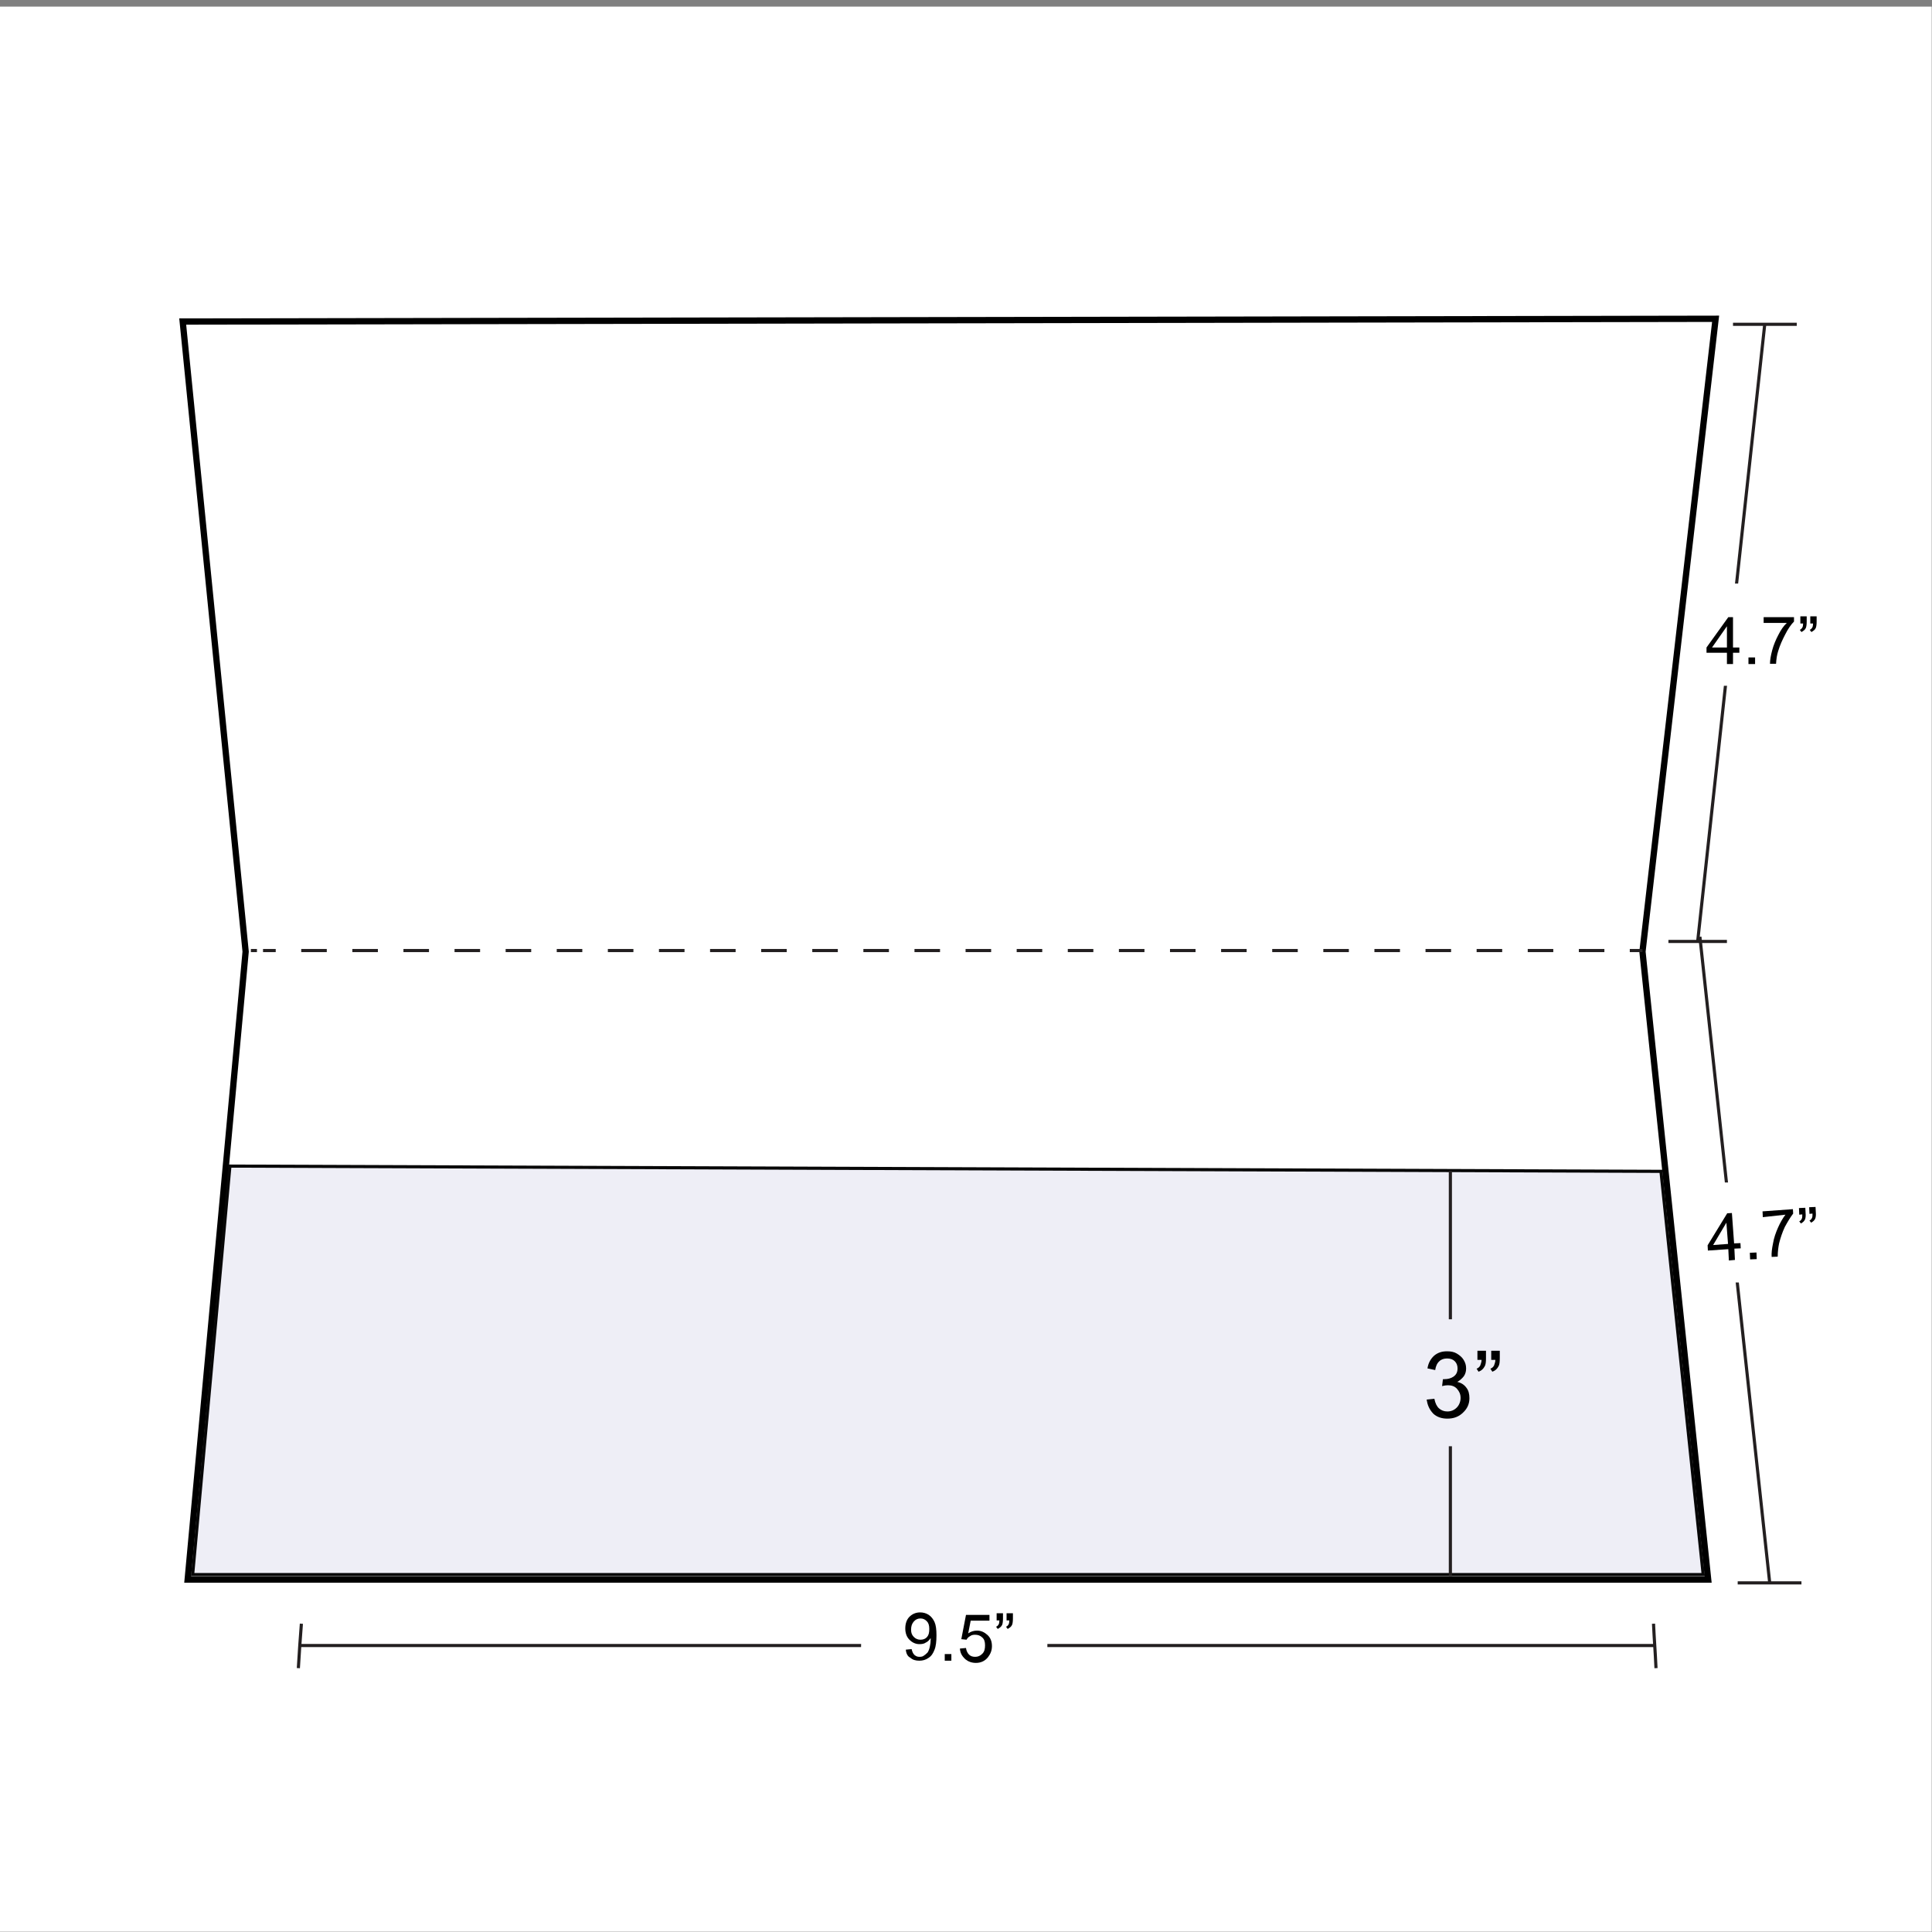 <?xml version="1.0" encoding="utf-8"?>
<!-- Generator: Adobe Illustrator 26.5.1, SVG Export Plug-In . SVG Version: 6.00 Build 0)  -->
<svg version="1.1" id="Capa_1" xmlns="http://www.w3.org/2000/svg" xmlns:xlink="http://www.w3.org/1999/xlink" x="0px" y="0px"
	 viewBox="0 0 700 700" style="enable-background:new 0 0 700 700;" xml:space="preserve">
<rect x="0" y="0" width="700" height="700" fill="#808080" stroke="none"/>
<style type="text/css">
	.st0{fill:#FFFFFF;}
	.st1{fill:none;stroke:#000000;stroke-width:2.278;stroke-miterlimit:10;}
	.st2{fill:#EEEEF6;stroke:#070707;stroke-width:1.139;stroke-miterlimit:10;}
	.st3{fill:none;stroke:#231F20;stroke-width:1.139;stroke-miterlimit:10;}
	.st4{fill:none;stroke:#231F20;stroke-width:1.139;stroke-miterlimit:10;stroke-dasharray:9.258,9.258;}
	.st5{fill:none;stroke:#231F20;stroke-width:1.139;stroke-miterlimit:10;stroke-dasharray:2.259;}
	.st6{fill:#FFFFFF;stroke:#231F20;stroke-width:1.139;stroke-miterlimit:10;}
	.st7{fill:#FFFFFF;stroke:#FFFFFF;stroke-width:1.139;stroke-miterlimit:10;}
	.st8{enable-background:new    ;}
</style>
<rect x="-1" y="2.4" class="st0" width="700.9" height="697.5"/>
<g>
	<polygon class="st1" points="621.6,115.5 595.1,344.8 618.9,572.3 68,572.3 89,344.8 66.2,116.5 	"/>
	<polygon class="st2" points="83.3,422.5 601.8,424.4 617.1,570.5 69.8,570.5 	"/>
	<g>
		<g>
			<g>
				<polyline class="st3" points="595.1,344.4 592.9,344.4 590.5,344.4 				"/>
				<line class="st4" x1="581.3" y1="344.4" x2="104.6" y2="344.4"/>
				<line class="st3" x1="99.9" y1="344.4" x2="95.3" y2="344.4"/>
			</g>
		</g>
		<g>
			<line class="st5" x1="93.1" y1="344.4" x2="90.9" y2="344.4"/>
		</g>
	</g>
</g>
<g>
	<g>
		<path class="st6" d="M639.4,117.5c-8.1,74.5-16.2,149-24.3,223.6"/>
		<path class="st6" d="M627.9,117.5H651"/>
	</g>
	<path class="st6" d="M604.5,341.1c8.5,0,12.8,0,21.2,0"/>
</g>
<path class="st7" d="M638,247.9h-22c1.4-14.4,2.1-21.5,3.4-35.9h22.2C640.2,226.4,639.5,233.6,638,247.9z"/>
<g>
	<path class="st6" d="M615.9,339.4c8.4,78,16.9,156.1,25.3,234.1"/>
	<path class="st6" d="M629.6,573.5c9.2,0,13.9,0,23.1,0"/>
</g>
<path class="st7" d="M642.9,464.1h-25.4l-4.1-35.1h25.2L642.9,464.1z"/>
<g>
	<g>
		<path d="M626.4,456.7l-0.2-4.1l-7.4,0.5l-0.1-1.9l7.1-11.6l1.7-0.1l0.8,11l2.3-0.1l0.1,1.9l-2.3,0.1l0.2,4.1L626.4,456.7z
			 M626.1,450.7l-0.6-7.7l-4.8,8.1L626.1,450.7z"/>
		<path d="M634.1,456.3l-0.1-2.4l2.4-0.1l0.1,2.4L634.1,456.3z"/>
		<path d="M638.7,441l-0.1-2.1l11-0.8l0.1,1.6c-1,1.3-1.9,2.8-3,4.8c-0.9,1.9-1.6,4-2.1,6c-0.3,1.5-0.5,3.1-0.5,4.8l-2.2,0.1
			c-0.1-1.4,0.1-3,0.5-4.9c0.3-1.9,1-3.9,1.8-5.7c0.8-1.8,1.7-3.4,2.7-4.7L638.7,441z"/>
		<path d="M651.9,440.1l-0.1-2.4l2.3-0.1l0.1,1.9c0.1,1,0,1.8-0.2,2.3c-0.3,0.7-0.8,1.1-1.5,1.5l-0.6-0.8c0.5-0.2,0.7-0.5,0.9-0.9
			c0.2-0.3,0.2-0.9,0.2-1.6L651.9,440.1z M655.6,439.8l-0.1-2.4l2.3-0.1l0.1,1.9c0.1,1,0,1.8-0.2,2.3c-0.3,0.7-0.8,1.1-1.5,1.5
			l-0.6-0.8c0.5-0.2,0.7-0.5,0.9-0.9c0.2-0.3,0.2-0.9,0.2-1.6L655.6,439.8z"/>
	</g>
</g>
<g>
	<g>
		<path d="M625.7,240.6v-4.1h-7.4v-1.9l7.9-11h1.7v11h2.3v1.9h-2.3v4.1H625.7z M625.7,234.6v-7.7l-5.4,7.7H625.7z"/>
		<path d="M633.5,240.6v-2.4h2.4v2.4H633.5z"/>
		<path d="M639,225.7v-2.1h11v1.6c-1.1,1.1-2.2,2.7-3.2,4.7c-1,1.9-1.9,3.9-2.5,5.9c-0.5,1.5-0.7,3-0.8,4.7h-2.2
			c0-1.4,0.3-3,0.8-4.9s1.3-3.8,2.2-5.5c0.9-1.8,1.9-3.3,3.1-4.4L639,225.7L639,225.7z"/>
		<path d="M652.3,225.7v-2.4h2.3v1.9c0,1-0.1,1.8-0.3,2.3c-0.3,0.7-0.9,1.1-1.6,1.5l-0.6-0.8c0.5-0.2,0.7-0.5,0.9-0.8
			c0.2-0.3,0.3-0.9,0.3-1.5h-1V225.7z M655.9,225.7v-2.4h2.3v1.9c0,1-0.1,1.8-0.3,2.3c-0.3,0.7-0.9,1.1-1.6,1.5l-0.6-0.8
			c0.5-0.2,0.7-0.5,0.9-0.8c0.2-0.3,0.3-0.9,0.3-1.5h-1V225.7z"/>
	</g>
</g>
<g>
	<path class="st6" d="M599.5,596.2c-163.6,0-327.3,0-490.8,0"/>
	<path class="st6" d="M599.1,588.3c0.3,6.4,0.6,9.6,0.9,16.1"/>
	<path class="st6" d="M109.2,588.3c-0.5,6.4-0.7,9.6-1.1,16.1"/>
</g>
<path class="st7" d="M312.7,589.2c26.4,0,39.8,0,66.2,0c0,6,0,9,0.1,15c-26.7,0-40,0-66.6,0C312.5,598.2,312.6,595.2,312.7,589.2z"
	/>
<g class="st8">
	<path d="M328.2,597.7l2.1-0.2c0.2,0.9,0.5,1.6,1,2.1c0.6,0.5,1.1,0.7,1.8,0.7c0.7,0,1.3-0.1,1.7-0.5c0.5-0.3,0.9-0.7,1.3-1.1
		c0.3-0.5,0.6-1.1,0.8-2.1c0.2-0.9,0.3-1.7,0.3-2.6c0-0.1,0-0.2,0-0.5c-0.5,0.7-1,1.3-1.7,1.6c-0.7,0.5-1.5,0.6-2.4,0.6
		c-1.4,0-2.6-0.6-3.6-1.6c-1-1-1.5-2.4-1.5-4.1s0.5-3.2,1.5-4.2c1-1,2.3-1.6,3.9-1.6c1.1,0,2.2,0.3,3.1,0.9c0.9,0.6,1.6,1.5,2.1,2.6
		c0.5,1.1,0.7,2.7,0.7,4.8c0,2.2-0.2,4-0.7,5.2c-0.5,1.3-1.1,2.3-2.2,3c-1,0.7-2.1,1-3.3,1c-1.4,0-2.4-0.3-3.3-1.1
		C328.9,600.2,328.3,599.1,328.2,597.7z M336.7,590.2c0-1.3-0.3-2.2-0.9-2.8c-0.7-0.7-1.4-1-2.3-1s-1.7,0.3-2.4,1.1
		c-0.7,0.8-1,1.7-1,3c0,1.1,0.3,1.9,1,2.6c0.7,0.7,1.5,1,2.4,1c1,0,1.8-0.3,2.4-1C336.5,592.4,336.7,591.5,336.7,590.2z"/>
	<path d="M342.3,601.7v-2.4h2.4v2.4H342.3z"/>
	<path d="M347.8,597.3l2.2-0.2c0.1,1,0.6,1.9,1.1,2.4c0.6,0.6,1.4,0.8,2.2,0.8c1,0,1.8-0.3,2.6-1.1s1-1.8,1-3.1c0-1.3-0.3-2.2-1-2.8
		c-0.7-0.7-1.6-1-2.6-1c-0.7,0-1.3,0.1-1.8,0.5c-0.6,0.3-1,0.7-1.3,1.3l-1.9-0.2l1.7-8.8h8.5v2.1h-6.8l-0.9,4.6c1-0.7,2.1-1,3.2-1
		c1.5,0,2.7,0.6,3.8,1.6s1.6,2.4,1.6,4s-0.5,2.8-1.4,4c-1.1,1.4-2.6,2.1-4.4,2.1c-1.6,0-2.8-0.5-3.8-1.3
		C348.4,599.9,347.9,598.8,347.8,597.3z"/>
	<path d="M361.1,586.9v-2.4h2.3v1.9c0,1-0.1,1.8-0.3,2.3c-0.3,0.7-0.9,1.1-1.6,1.5l-0.6-0.8c0.5-0.2,0.7-0.5,0.9-0.8
		c0.2-0.3,0.3-0.9,0.3-1.5h-1V586.9z M364.7,586.9v-2.4h2.3v1.9c0,1-0.1,1.8-0.3,2.3c-0.3,0.7-0.9,1.1-1.6,1.5l-0.6-0.8
		c0.5-0.2,0.7-0.5,0.9-0.8c0.2-0.3,0.3-0.9,0.3-1.5h-1V586.9z"/>
</g>
<path class="st3" d="M525.5,424.2V478"/>
<path class="st3" d="M525.5,524V571"/>
<g class="st8">
	<path d="M516.9,507.1l2.8-0.3c0.3,1.6,0.9,2.8,1.7,3.5c0.8,0.7,1.8,1.1,3,1.1c1.4,0,2.5-0.5,3.4-1.4c0.9-0.9,1.4-2.2,1.4-3.5
		c0-1.4-0.5-2.4-1.3-3.3s-1.9-1.3-3.3-1.3c-0.6,0-1.3,0.1-2.1,0.3l0.3-2.5c0.2,0,0.3,0,0.5,0c1.3,0,2.4-0.3,3.3-0.9
		c1-0.7,1.5-1.6,1.5-3c0-1-0.3-1.9-1-2.6c-0.7-0.7-1.6-1-2.8-1c-1.1,0-2.1,0.3-2.8,1c-0.8,0.7-1.3,1.8-1.5,3.2l-2.8-0.6
		c0.3-1.9,1.1-3.4,2.4-4.6c1.3-1.1,2.8-1.6,4.7-1.6c1.3,0,2.5,0.2,3.5,0.8c1,0.6,1.9,1.3,2.5,2.3c0.6,1,0.9,1.9,0.9,3.1
		c0,1-0.2,1.9-0.8,2.8c-0.6,0.8-1.4,1.5-2.4,2.1c1.4,0.3,2.5,1,3.3,2.1c0.8,1,1.1,2.3,1.1,3.8c0,2.1-0.8,3.8-2.3,5.2
		c-1.5,1.5-3.4,2.2-5.7,2.2c-2.1,0-3.8-0.6-5.1-1.8C517.8,510.6,517.2,509,516.9,507.1z"/>
	<path d="M535.3,492.8v-3.4h3.1v2.6c0,1.5-0.1,2.5-0.5,3.1c-0.5,0.9-1.1,1.5-2.2,1.9l-0.7-1.1c0.6-0.2,1-0.6,1.3-1.1
		c0.2-0.6,0.5-1.3,0.5-2.1h-1.5V492.8z M540.3,492.8v-3.4h3.1v2.6c0,1.5-0.1,2.5-0.5,3.1c-0.5,0.9-1.1,1.5-2.2,1.9l-0.7-1.1
		c0.6-0.2,1-0.6,1.3-1.1c0.2-0.6,0.5-1.3,0.5-2.1h-1.5V492.8z"/>
</g>
</svg>
